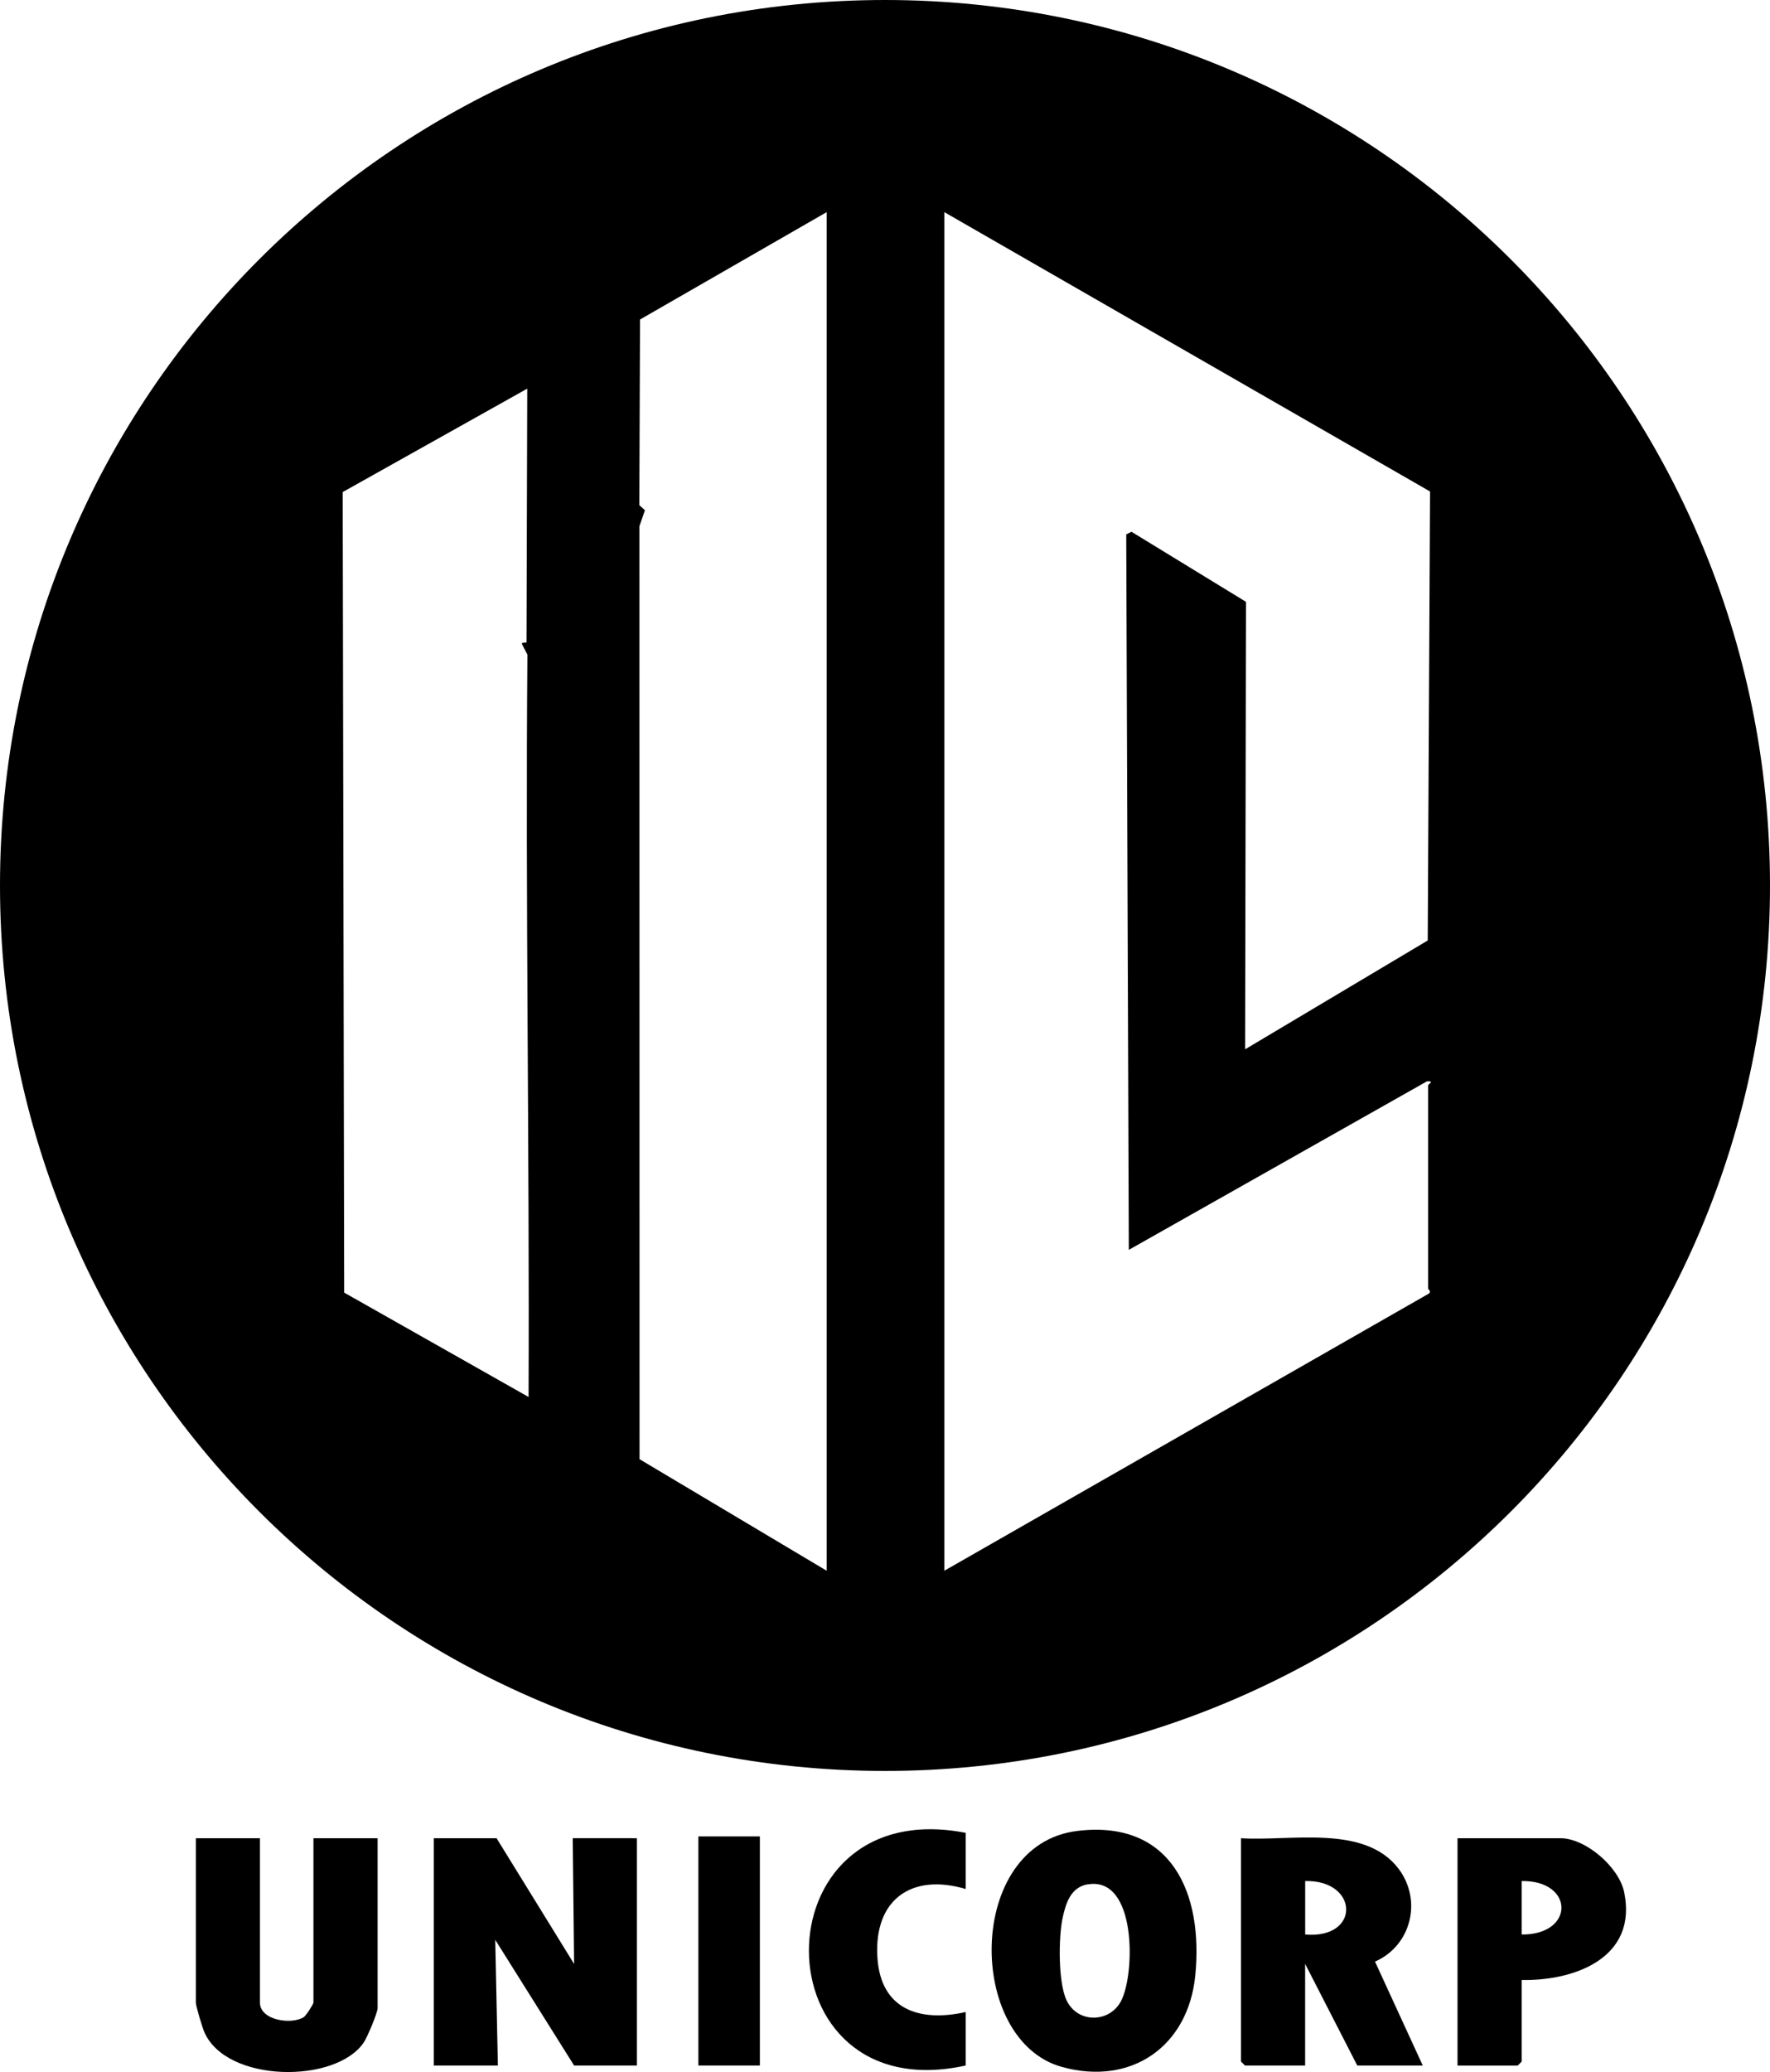 <?xml version="1.0" encoding="UTF-8"?>
<svg id="Layer_2" data-name="Layer 2" xmlns="http://www.w3.org/2000/svg" viewBox="0 0 335.1 392.07">
  <defs>
    <style>
      .cls-1 {
        fill: none;
      }
    </style>
  </defs>
  <g id="Layer_1-2" data-name="Layer 1">
    <path d="M335.1,167.55c0,92.54-75.01,167.55-167.55,167.55S0,260.08,0,167.55,75.01,0,167.55,0s167.55,75.01,167.55,167.55ZM156.51,40.14l-35.34,20.32-.13,35.13,1.06.96-1.04,3.02.02,176.54,35.43,21.11V40.14ZM178.78,40.13v257.09l91.64-52.39c.69-.42-.04-.85-.04-1v-38.46c0-.2,1.3-.89-.24-.75l-56.43,31.88-.49-135.38.99-.5,21.68,13.26-.16,84.67,34.57-20.59.44-84.96-91.94-52.85ZM99.68,121.51l.14-47.97-34.94,19.57.28,151.48,34.91,19.75c.19-46.78-.61-93.62-.22-140.47l-1.04-2c-.07-.45.71-.11.87-.36Z"/>
    <polygon points="120.58 347.83 120.58 390.84 108.69 390.84 93.76 367.06 94.26 390.84 82.12 390.84 82.12 347.83 94.01 347.83 108.69 371.62 108.43 347.82 120.58 347.83"/>
    <path d="M203.97,346.45c17.85-2.15,23.87,11.84,22.32,27.38-1.34,13.42-12.13,20.91-25.25,17.28-18.15-5.03-18.25-42.1,2.93-44.66ZM205.98,356.54c-3.25.53-4.19,3.55-4.8,6.36-.79,3.7-.87,12.3.77,15.66,2.13,4.37,8.18,4.23,10.33,0,2.63-5.16,2.92-23.52-6.3-22Z"/>
    <path d="M234.95,347.83c9.22.63,23.46-2.72,29.86,5.82,4.47,5.96,2.38,14.51-4.49,17.53l9.04,19.66h-12.4l-9.87-19.23v19.23h-11.39l-.76-.76v-42.26ZM247.1,366.05c10.52.9,10.18-10.33,0-10.12v10.12Z"/>
    <path d="M49.22,347.83v31.12c0,3.36,6,4.21,8.3,2.73.43-.28,1.82-2.49,1.82-2.73v-31.12h12.15v32.14c0,.9-1.96,5.53-2.61,6.49-5.28,7.87-26.08,7.7-30.22-2-.36-.84-1.58-4.88-1.58-5.51v-31.12h12.15Z"/>
    <path d="M288.09,374.65v15.44l-.76.76h-11.39v-43.02h19.48c4.77,0,11.08,5.44,12.07,10.2,2.57,12.37-9.25,16.81-19.41,16.63ZM288.09,366.05c10.07.08,10-10.25,0-10.12v10.12Z"/>
    <path d="M182.83,346.81v10.63c-10.27-3.05-17.4,2.02-16.72,12.93.61,9.86,7.94,12.32,16.72,10.35v10.12c-39.38,8.66-39.78-51.69,0-44.03Z"/>
    <rect x="132.22" y="347.49" width="11.64" height="43.35"/>
    <path class="cls-1" d="M178.78,40.13l91.94,52.85-.44,84.96-34.57,20.59.16-84.67-21.68-13.26-.99.5.49,135.38,56.43-31.88c1.54-.14.24.55.24.75v38.46c0,.15.73.57.04,1l-91.64,52.39V40.13Z"/>
    <polygon class="cls-1" points="156.51 40.14 156.5 297.22 121.08 276.11 121.06 99.57 122.1 96.55 121.04 95.59 121.17 60.46 156.51 40.14"/>
    <path class="cls-1" d="M99.68,121.51c-.16.24-.94-.09-.87.36l1.04,2c-.39,46.85.41,93.69.22,140.47l-34.91-19.75-.28-151.48,34.94-19.57-.14,47.97Z"/>
    <path class="cls-1" d="M205.98,356.54c9.22-1.52,8.93,16.84,6.3,22-2.15,4.23-8.2,4.38-10.33,0-1.63-3.36-1.56-11.96-.77-15.66.6-2.8,1.55-5.82,4.8-6.36Z"/>
    <path class="cls-1" d="M247.1,366.05v-10.12c10.18-.21,10.52,11.02,0,10.12Z"/>
    <path class="cls-1" d="M288.09,366.05v-10.12c10-.13,10.07,10.2,0,10.12Z"/>
  </g>
</svg>